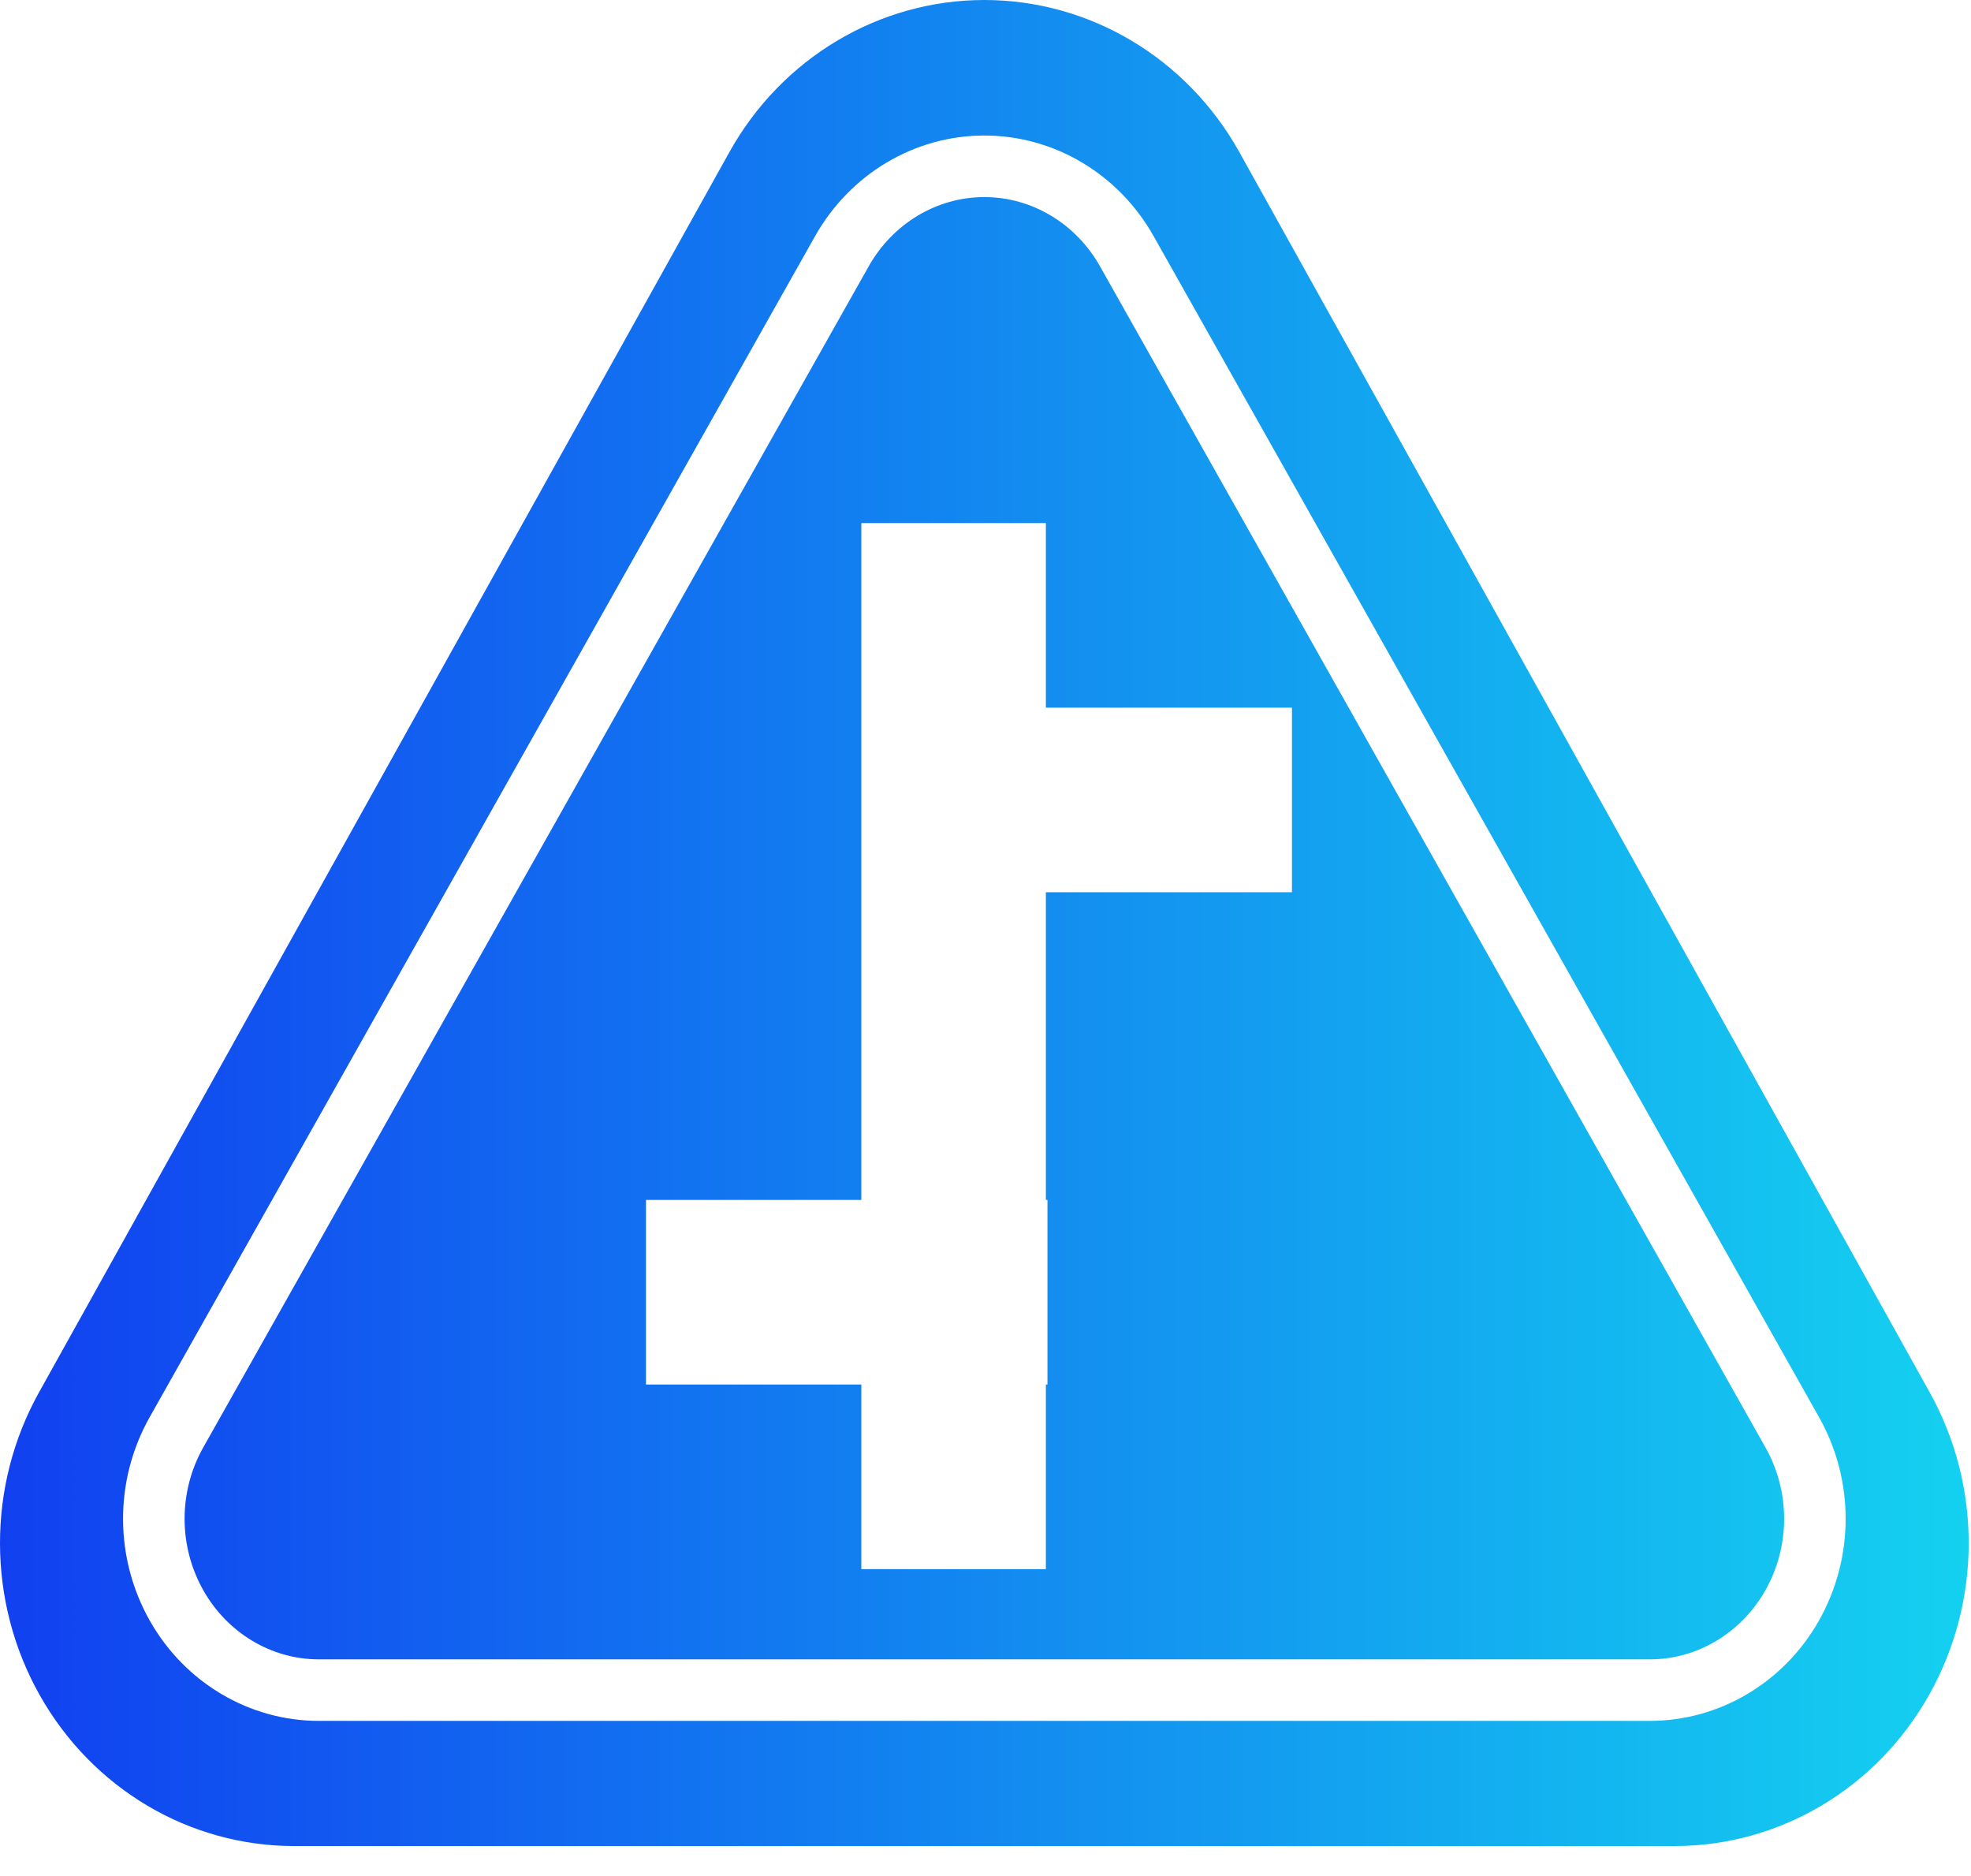 <svg width="62" height="59" viewBox="0 0 62 59" fill="none" xmlns="http://www.w3.org/2000/svg">
<path fill-rule="evenodd" clip-rule="evenodd" d="M22.942 4.787C24.59 1.826 27.65 0 30.964 0C34.278 0 37.338 1.826 38.987 4.787C45.391 16.291 54.318 32.324 60.702 43.791C62.344 46.739 62.336 50.364 60.682 53.305C59.028 56.247 55.979 58.057 52.679 58.057H9.249C5.949 58.057 2.9 56.247 1.246 53.305C-0.408 50.364 -0.416 46.739 1.226 43.791C7.61 32.324 16.537 16.291 22.942 4.787ZM36.287 7.424C35.191 5.479 33.167 4.262 30.964 4.262C28.761 4.262 26.738 5.479 25.641 7.424L4.707 44.571C3.587 46.559 3.593 49.002 4.72 50.984C5.819 52.915 7.837 54.121 10.03 54.121H51.898C54.091 54.121 56.109 52.915 57.208 50.984C58.335 49.002 58.341 46.559 57.221 44.571L36.287 7.424ZM34.601 8.374L55.535 45.522C56.321 46.918 56.318 48.634 55.525 50.027C54.773 51.349 53.399 52.186 51.898 52.186H10.03C8.529 52.186 7.155 51.349 6.403 50.027C5.611 48.634 5.607 46.918 6.393 45.522L27.327 8.374C28.078 7.042 29.456 6.198 30.964 6.198C32.472 6.198 33.85 7.042 34.601 8.374ZM27.094 37.737H20.32V43.543H27.094V49.349H32.899V43.543H32.949V37.737H32.899V28.061H40.64V22.255H32.899V16.45H27.094V37.737Z" fill="url(#paint0_linear_1_334)"/>
<defs>
<linearGradient id="paint0_linear_1_334" x1="61.928" y1="29.029" x2="0" y2="29.029" gradientUnits="userSpaceOnUse">
<stop stop-color="#14D1F0"/>
<stop offset="1" stop-color="#1140F0"/>
</linearGradient>
</defs>
</svg>
